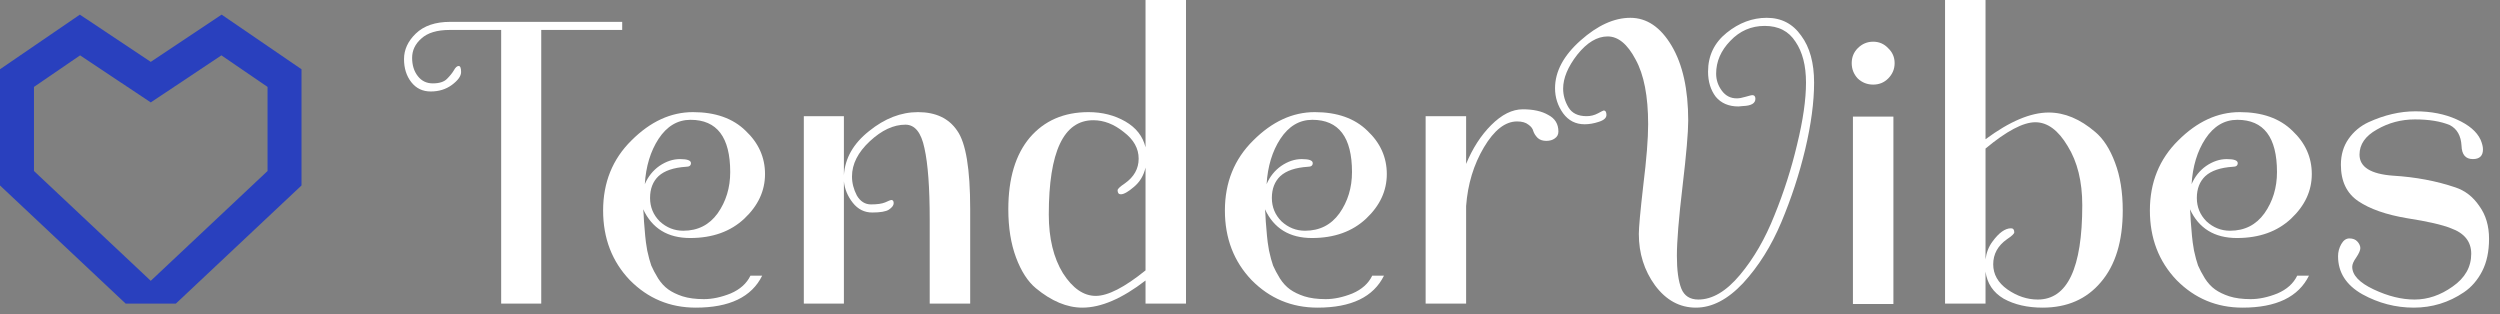 <svg width="199" height="25" viewBox="0 0 199 25" fill="none" xmlns="http://www.w3.org/2000/svg">
<rect x="0" y="0" width="199" height="25" fill="#808080" stroke="none"/>
<path d="M192.135 24.488C190.695 24.488 189.331 24.133 188.043 23.424C186.754 22.694 186.109 21.684 186.109 20.396C186.109 20.052 186.195 19.73 186.367 19.429C186.539 19.128 186.754 18.978 187.012 18.978C187.291 18.978 187.506 19.064 187.656 19.236C187.806 19.407 187.882 19.579 187.882 19.751C187.882 19.923 187.774 20.17 187.559 20.492C187.344 20.793 187.237 21.04 187.237 21.233C187.237 21.899 187.806 22.501 188.945 23.038C190.083 23.575 191.168 23.843 192.199 23.843C193.252 23.843 194.261 23.5 195.228 22.812C196.216 22.125 196.71 21.255 196.71 20.202C196.71 19.236 196.173 18.559 195.099 18.172C194.412 17.893 193.241 17.625 191.587 17.367C189.933 17.088 188.644 16.637 187.72 16.014C186.797 15.391 186.335 14.424 186.335 13.114C186.335 12.319 186.539 11.632 186.947 11.052C187.355 10.472 187.882 10.031 188.526 9.731C189.793 9.151 191.039 8.861 192.264 8.861C193.509 8.861 194.605 9.075 195.55 9.505C196.517 9.935 197.15 10.472 197.451 11.116C197.58 11.417 197.644 11.675 197.644 11.889C197.644 12.405 197.376 12.663 196.839 12.663C196.259 12.663 195.958 12.308 195.937 11.599C195.894 10.805 195.582 10.257 195.002 9.956C194.272 9.655 193.348 9.505 192.231 9.505C191.136 9.505 190.126 9.774 189.203 10.31C188.279 10.826 187.817 11.492 187.817 12.308C187.817 13.296 188.709 13.855 190.491 13.984C192.274 14.091 193.928 14.402 195.453 14.918C196.227 15.176 196.86 15.67 197.354 16.4C197.87 17.109 198.128 17.979 198.128 19.01C198.128 20.02 197.945 20.879 197.58 21.588C197.215 22.297 196.731 22.855 196.13 23.263C194.927 24.079 193.595 24.488 192.135 24.488Z" fill="white"/>
<path d="M176.318 23.038C176.619 23.253 176.995 23.435 177.446 23.585C177.919 23.736 178.488 23.811 179.154 23.811C179.82 23.811 180.529 23.661 181.28 23.36C182.032 23.038 182.558 22.565 182.859 21.942H183.794C182.956 23.639 181.194 24.488 178.509 24.488C176.447 24.488 174.697 23.757 173.257 22.297C171.84 20.814 171.131 18.967 171.131 16.755C171.131 14.521 171.883 12.663 173.386 11.181C174.89 9.677 176.522 8.925 178.284 8.925C180.067 8.925 181.463 9.419 182.473 10.407C183.504 11.374 184.019 12.523 184.019 13.855C184.019 15.187 183.471 16.368 182.376 17.399C181.28 18.43 179.841 18.946 178.058 18.946C176.275 18.946 175.03 18.183 174.321 16.658C174.342 16.808 174.364 17.131 174.385 17.625C174.428 18.119 174.46 18.505 174.482 18.785C174.503 19.064 174.557 19.45 174.643 19.945C174.75 20.439 174.858 20.836 174.965 21.137C175.094 21.437 175.277 21.781 175.513 22.168C175.749 22.533 176.018 22.823 176.318 23.038ZM181.248 13.694C181.248 10.923 180.196 9.537 178.09 9.537C177.059 9.537 176.211 10.042 175.545 11.052C174.901 12.04 174.536 13.243 174.45 14.66C174.707 14.059 175.094 13.575 175.61 13.21C176.147 12.845 176.694 12.663 177.253 12.663C177.833 12.663 178.123 12.77 178.123 12.985C178.123 13.178 177.994 13.275 177.736 13.275C176.748 13.339 176.018 13.586 175.545 14.016C175.094 14.445 174.868 15.025 174.868 15.756C174.868 16.486 175.126 17.109 175.642 17.625C176.179 18.119 176.802 18.366 177.511 18.366C178.67 18.366 179.583 17.904 180.249 16.98C180.915 16.035 181.248 14.94 181.248 13.694Z" fill="white"/>
<path d="M158.048 0V11.084C159.96 9.666 161.635 8.957 163.075 8.957C164.342 8.957 165.577 9.473 166.78 10.504C167.424 11.041 167.951 11.857 168.359 12.953C168.767 14.027 168.971 15.294 168.971 16.755C168.971 19.203 168.391 21.105 167.231 22.458C166.093 23.811 164.546 24.488 162.591 24.488C161.388 24.488 160.357 24.251 159.498 23.779C158.66 23.285 158.177 22.565 158.048 21.62V24.165H154.826V0H158.048ZM165.749 16.336C165.749 14.446 165.362 12.877 164.589 11.632C163.837 10.364 162.978 9.731 162.011 9.731C161.045 9.731 159.724 10.429 158.048 11.825V20.653C158.113 20.116 158.295 19.644 158.596 19.236C159.112 18.527 159.606 18.172 160.078 18.172C160.25 18.172 160.336 18.28 160.336 18.495C160.336 18.602 160.143 18.785 159.756 19.042C159.026 19.558 158.66 20.224 158.66 21.04C158.66 21.835 159.036 22.501 159.788 23.038C160.561 23.575 161.367 23.843 162.205 23.843C164.568 23.843 165.749 21.341 165.749 16.336Z" fill="white"/>
<path d="M150.715 9.28V24.198H147.493V9.28H150.715ZM147.88 6.251C147.558 5.907 147.396 5.499 147.396 5.026C147.396 4.554 147.558 4.156 147.88 3.834C148.223 3.491 148.632 3.319 149.104 3.319C149.577 3.319 149.974 3.491 150.296 3.834C150.64 4.156 150.812 4.554 150.812 5.026C150.812 5.499 150.64 5.907 150.296 6.251C149.974 6.573 149.577 6.734 149.104 6.734C148.632 6.734 148.223 6.573 147.88 6.251Z" fill="white"/>
<path d="M141.793 17.689C140.998 19.579 139.988 21.19 138.764 22.522C137.539 23.832 136.283 24.488 134.994 24.488C133.705 24.488 132.62 23.897 131.74 22.715C130.881 21.534 130.451 20.17 130.451 18.623C130.451 18.108 130.569 16.819 130.805 14.757C131.063 12.673 131.192 11.052 131.192 9.892C131.192 7.658 130.859 5.939 130.193 4.736C129.549 3.512 128.808 2.9 127.97 2.9C127.132 2.9 126.327 3.383 125.553 4.35C124.802 5.316 124.426 6.219 124.426 7.056C124.426 7.572 124.565 8.066 124.845 8.538C125.124 9.011 125.607 9.247 126.294 9.247C126.617 9.247 126.917 9.172 127.197 9.022C127.476 8.871 127.626 8.796 127.648 8.796C127.798 8.796 127.873 8.914 127.873 9.151C127.873 9.387 127.669 9.57 127.261 9.698C126.874 9.827 126.499 9.892 126.133 9.892C125.424 9.892 124.855 9.602 124.426 9.022C123.996 8.42 123.781 7.754 123.781 7.024C123.781 5.692 124.458 4.425 125.811 3.222C127.164 2.019 128.485 1.418 129.774 1.418C131.085 1.418 132.18 2.159 133.061 3.641C133.941 5.123 134.382 7.11 134.382 9.602C134.382 10.547 134.231 12.287 133.931 14.822C133.63 17.356 133.48 19.203 133.48 20.363C133.48 21.502 133.598 22.372 133.834 22.973C134.07 23.553 134.521 23.843 135.187 23.843C136.304 23.843 137.411 23.188 138.506 21.878C139.602 20.567 140.514 18.989 141.245 17.141C141.997 15.294 142.598 13.415 143.049 11.503C143.522 9.57 143.758 7.926 143.758 6.573C143.758 5.22 143.479 4.135 142.92 3.319C142.383 2.481 141.567 2.062 140.471 2.062C139.397 2.062 138.485 2.46 137.733 3.254C136.981 4.028 136.605 4.898 136.605 5.864C136.605 6.358 136.755 6.809 137.056 7.217C137.357 7.626 137.754 7.83 138.248 7.83C138.442 7.83 138.678 7.787 138.957 7.701C139.258 7.615 139.43 7.572 139.473 7.572C139.644 7.572 139.73 7.669 139.73 7.862C139.73 8.227 139.397 8.42 138.732 8.442L138.377 8.474C137.604 8.474 137.002 8.216 136.573 7.701C136.165 7.164 135.961 6.498 135.961 5.703C135.961 4.436 136.455 3.405 137.443 2.61C138.431 1.815 139.494 1.418 140.633 1.418C141.793 1.418 142.705 1.89 143.371 2.835C144.059 3.759 144.402 5.005 144.402 6.573C144.402 8.12 144.166 9.892 143.694 11.889C143.221 13.866 142.587 15.799 141.793 17.689Z" fill="white"/>
<path d="M124.049 10.472C124.049 10.708 123.952 10.891 123.759 11.02C123.587 11.148 123.361 11.213 123.082 11.213C122.803 11.213 122.577 11.138 122.406 10.987C122.234 10.815 122.116 10.633 122.051 10.44C122.008 10.246 121.879 10.074 121.664 9.924C121.45 9.752 121.149 9.666 120.762 9.666C119.817 9.666 118.936 10.354 118.12 11.728C117.304 13.103 116.831 14.66 116.703 16.4V24.166H113.48V9.247H116.703V13.049C117.218 11.803 117.884 10.772 118.7 9.956C119.538 9.118 120.376 8.7 121.213 8.7C122.051 8.7 122.728 8.85 123.243 9.151C123.78 9.43 124.049 9.87 124.049 10.472Z" fill="white"/>
<path d="M102.689 23.038C102.99 23.253 103.366 23.435 103.817 23.585C104.29 23.736 104.859 23.811 105.525 23.811C106.191 23.811 106.9 23.661 107.651 23.36C108.403 23.038 108.93 22.565 109.23 21.942H110.165C109.327 23.639 107.566 24.488 104.88 24.488C102.818 24.488 101.068 23.757 99.629 22.297C98.211 20.814 97.502 18.967 97.502 16.755C97.502 14.521 98.254 12.663 99.757 11.181C101.261 9.677 102.894 8.925 104.655 8.925C106.438 8.925 107.834 9.419 108.844 10.407C109.875 11.374 110.39 12.523 110.39 13.855C110.39 15.187 109.842 16.368 108.747 17.399C107.651 18.43 106.212 18.946 104.429 18.946C102.647 18.946 101.401 18.183 100.692 16.658C100.713 16.808 100.735 17.131 100.756 17.625C100.799 18.119 100.831 18.505 100.853 18.785C100.874 19.064 100.928 19.45 101.014 19.945C101.121 20.439 101.229 20.836 101.336 21.137C101.465 21.437 101.648 21.781 101.884 22.168C102.12 22.533 102.389 22.823 102.689 23.038ZM107.619 13.694C107.619 10.923 106.567 9.537 104.462 9.537C103.431 9.537 102.582 10.042 101.916 11.052C101.272 12.04 100.907 13.243 100.821 14.66C101.078 14.059 101.465 13.575 101.981 13.21C102.518 12.845 103.065 12.663 103.624 12.663C104.204 12.663 104.494 12.77 104.494 12.985C104.494 13.178 104.365 13.275 104.107 13.275C103.119 13.339 102.389 13.586 101.916 14.016C101.465 14.445 101.24 15.025 101.24 15.756C101.24 16.486 101.497 17.109 102.013 17.625C102.55 18.119 103.173 18.366 103.882 18.366C105.042 18.366 105.954 17.904 106.62 16.98C107.286 16.035 107.619 14.94 107.619 13.694Z" fill="white"/>
<path d="M91.184 24.165V22.329C89.316 23.768 87.64 24.488 86.158 24.488C84.934 24.488 83.699 23.972 82.453 22.941C81.808 22.404 81.282 21.588 80.874 20.492C80.466 19.397 80.262 18.119 80.262 16.658C80.262 14.209 80.831 12.308 81.969 10.955C83.129 9.602 84.687 8.925 86.641 8.925C87.737 8.925 88.714 9.172 89.573 9.666C90.433 10.16 90.97 10.848 91.184 11.728V0H94.406V24.165H91.184ZM83.484 17.077C83.484 18.967 83.86 20.524 84.612 21.749C85.385 22.952 86.255 23.553 87.221 23.553C88.188 23.553 89.509 22.877 91.184 21.523V13.339C91.034 13.984 90.723 14.499 90.25 14.886C89.799 15.273 89.455 15.466 89.219 15.466C89.047 15.466 88.961 15.358 88.961 15.144C88.961 15.036 89.155 14.854 89.541 14.596C90.272 14.08 90.637 13.425 90.637 12.63C90.637 11.814 90.239 11.105 89.445 10.504C88.671 9.881 87.866 9.57 87.028 9.57C84.665 9.57 83.484 12.072 83.484 17.077Z" fill="white"/>
<path d="M67.819 14.048C67.819 14.564 67.948 15.068 68.205 15.562C68.484 16.035 68.86 16.271 69.333 16.271C69.827 16.271 70.203 16.218 70.461 16.11C70.74 15.981 70.901 15.917 70.944 15.917C71.073 15.917 71.137 16.003 71.137 16.175C71.137 16.346 71.008 16.518 70.751 16.69C70.514 16.841 70.074 16.916 69.43 16.916C68.807 16.916 68.291 16.658 67.883 16.142C67.475 15.627 67.239 15.058 67.174 14.435V24.165H63.984V9.247H67.174V13.951C67.26 12.598 67.926 11.428 69.172 10.439C70.418 9.43 71.717 8.925 73.071 8.925C74.488 8.925 75.53 9.419 76.196 10.407C76.883 11.374 77.227 13.447 77.227 16.626V24.165H74.005V17.463C74.005 14.929 73.865 13.039 73.586 11.793C73.328 10.547 72.823 9.924 72.072 9.924C71.127 9.924 70.181 10.364 69.236 11.245C68.291 12.126 67.819 13.06 67.819 14.048Z" fill="white"/>
<path d="M53.195 23.038C53.496 23.253 53.872 23.435 54.323 23.585C54.796 23.736 55.365 23.811 56.031 23.811C56.697 23.811 57.406 23.661 58.157 23.36C58.909 23.038 59.435 22.565 59.736 21.942H60.67C59.833 23.639 58.071 24.488 55.386 24.488C53.324 24.488 51.574 23.757 50.134 22.297C48.717 20.814 48.008 18.967 48.008 16.755C48.008 14.521 48.76 12.663 50.263 11.181C51.767 9.677 53.399 8.925 55.161 8.925C56.944 8.925 58.34 9.419 59.349 10.407C60.38 11.374 60.896 12.523 60.896 13.855C60.896 15.187 60.348 16.368 59.253 17.399C58.157 18.43 56.718 18.946 54.935 18.946C53.152 18.946 51.907 18.183 51.198 16.658C51.219 16.808 51.241 17.131 51.262 17.625C51.305 18.119 51.337 18.505 51.359 18.785C51.38 19.064 51.434 19.45 51.52 19.945C51.627 20.439 51.735 20.836 51.842 21.137C51.971 21.437 52.154 21.781 52.39 22.168C52.626 22.533 52.895 22.823 53.195 23.038ZM58.125 13.694C58.125 10.923 57.072 9.537 54.968 9.537C53.936 9.537 53.088 10.042 52.422 11.052C51.778 12.04 51.413 13.243 51.327 14.66C51.584 14.059 51.971 13.575 52.486 13.21C53.023 12.845 53.571 12.663 54.13 12.663C54.71 12.663 55 12.77 55 12.985C55 13.178 54.871 13.275 54.613 13.275C53.625 13.339 52.895 13.586 52.422 14.016C51.971 14.445 51.745 15.025 51.745 15.756C51.745 16.486 52.003 17.109 52.519 17.625C53.056 18.119 53.679 18.366 54.388 18.366C55.547 18.366 56.46 17.904 57.126 16.98C57.792 16.035 58.125 14.94 58.125 13.694Z" fill="white"/>
<path d="M43.083 24.165H39.893V2.384H35.801C34.791 2.384 34.04 2.61 33.546 3.061C33.052 3.491 32.805 4.006 32.805 4.607C32.805 5.187 32.955 5.671 33.256 6.057C33.556 6.444 33.954 6.637 34.448 6.637C34.963 6.637 35.339 6.519 35.575 6.283C35.812 6.047 35.994 5.821 36.123 5.606C36.252 5.37 36.381 5.252 36.51 5.252C36.639 5.252 36.703 5.413 36.703 5.735C36.703 6.057 36.456 6.401 35.962 6.766C35.49 7.11 34.931 7.282 34.287 7.282C33.642 7.282 33.127 7.035 32.74 6.541C32.353 6.047 32.16 5.434 32.16 4.704C32.16 3.952 32.472 3.276 33.095 2.674C33.739 2.051 34.652 1.74 35.833 1.74H49.527V2.384H43.083V24.165Z" fill="white"/>
<path fill-rule="evenodd" clip-rule="evenodd" d="M12 4.925L6.356 1.165L0 5.513V14.762L10 24.165H14L24 14.762V5.513L17.643 1.165L12 4.925ZM17.624 4.406L12 8.153L6.376 4.406L2.704 6.918V13.612L12 22.353L21.296 13.612V6.918L17.624 4.406Z" fill="#2940BE"/>
</svg>
